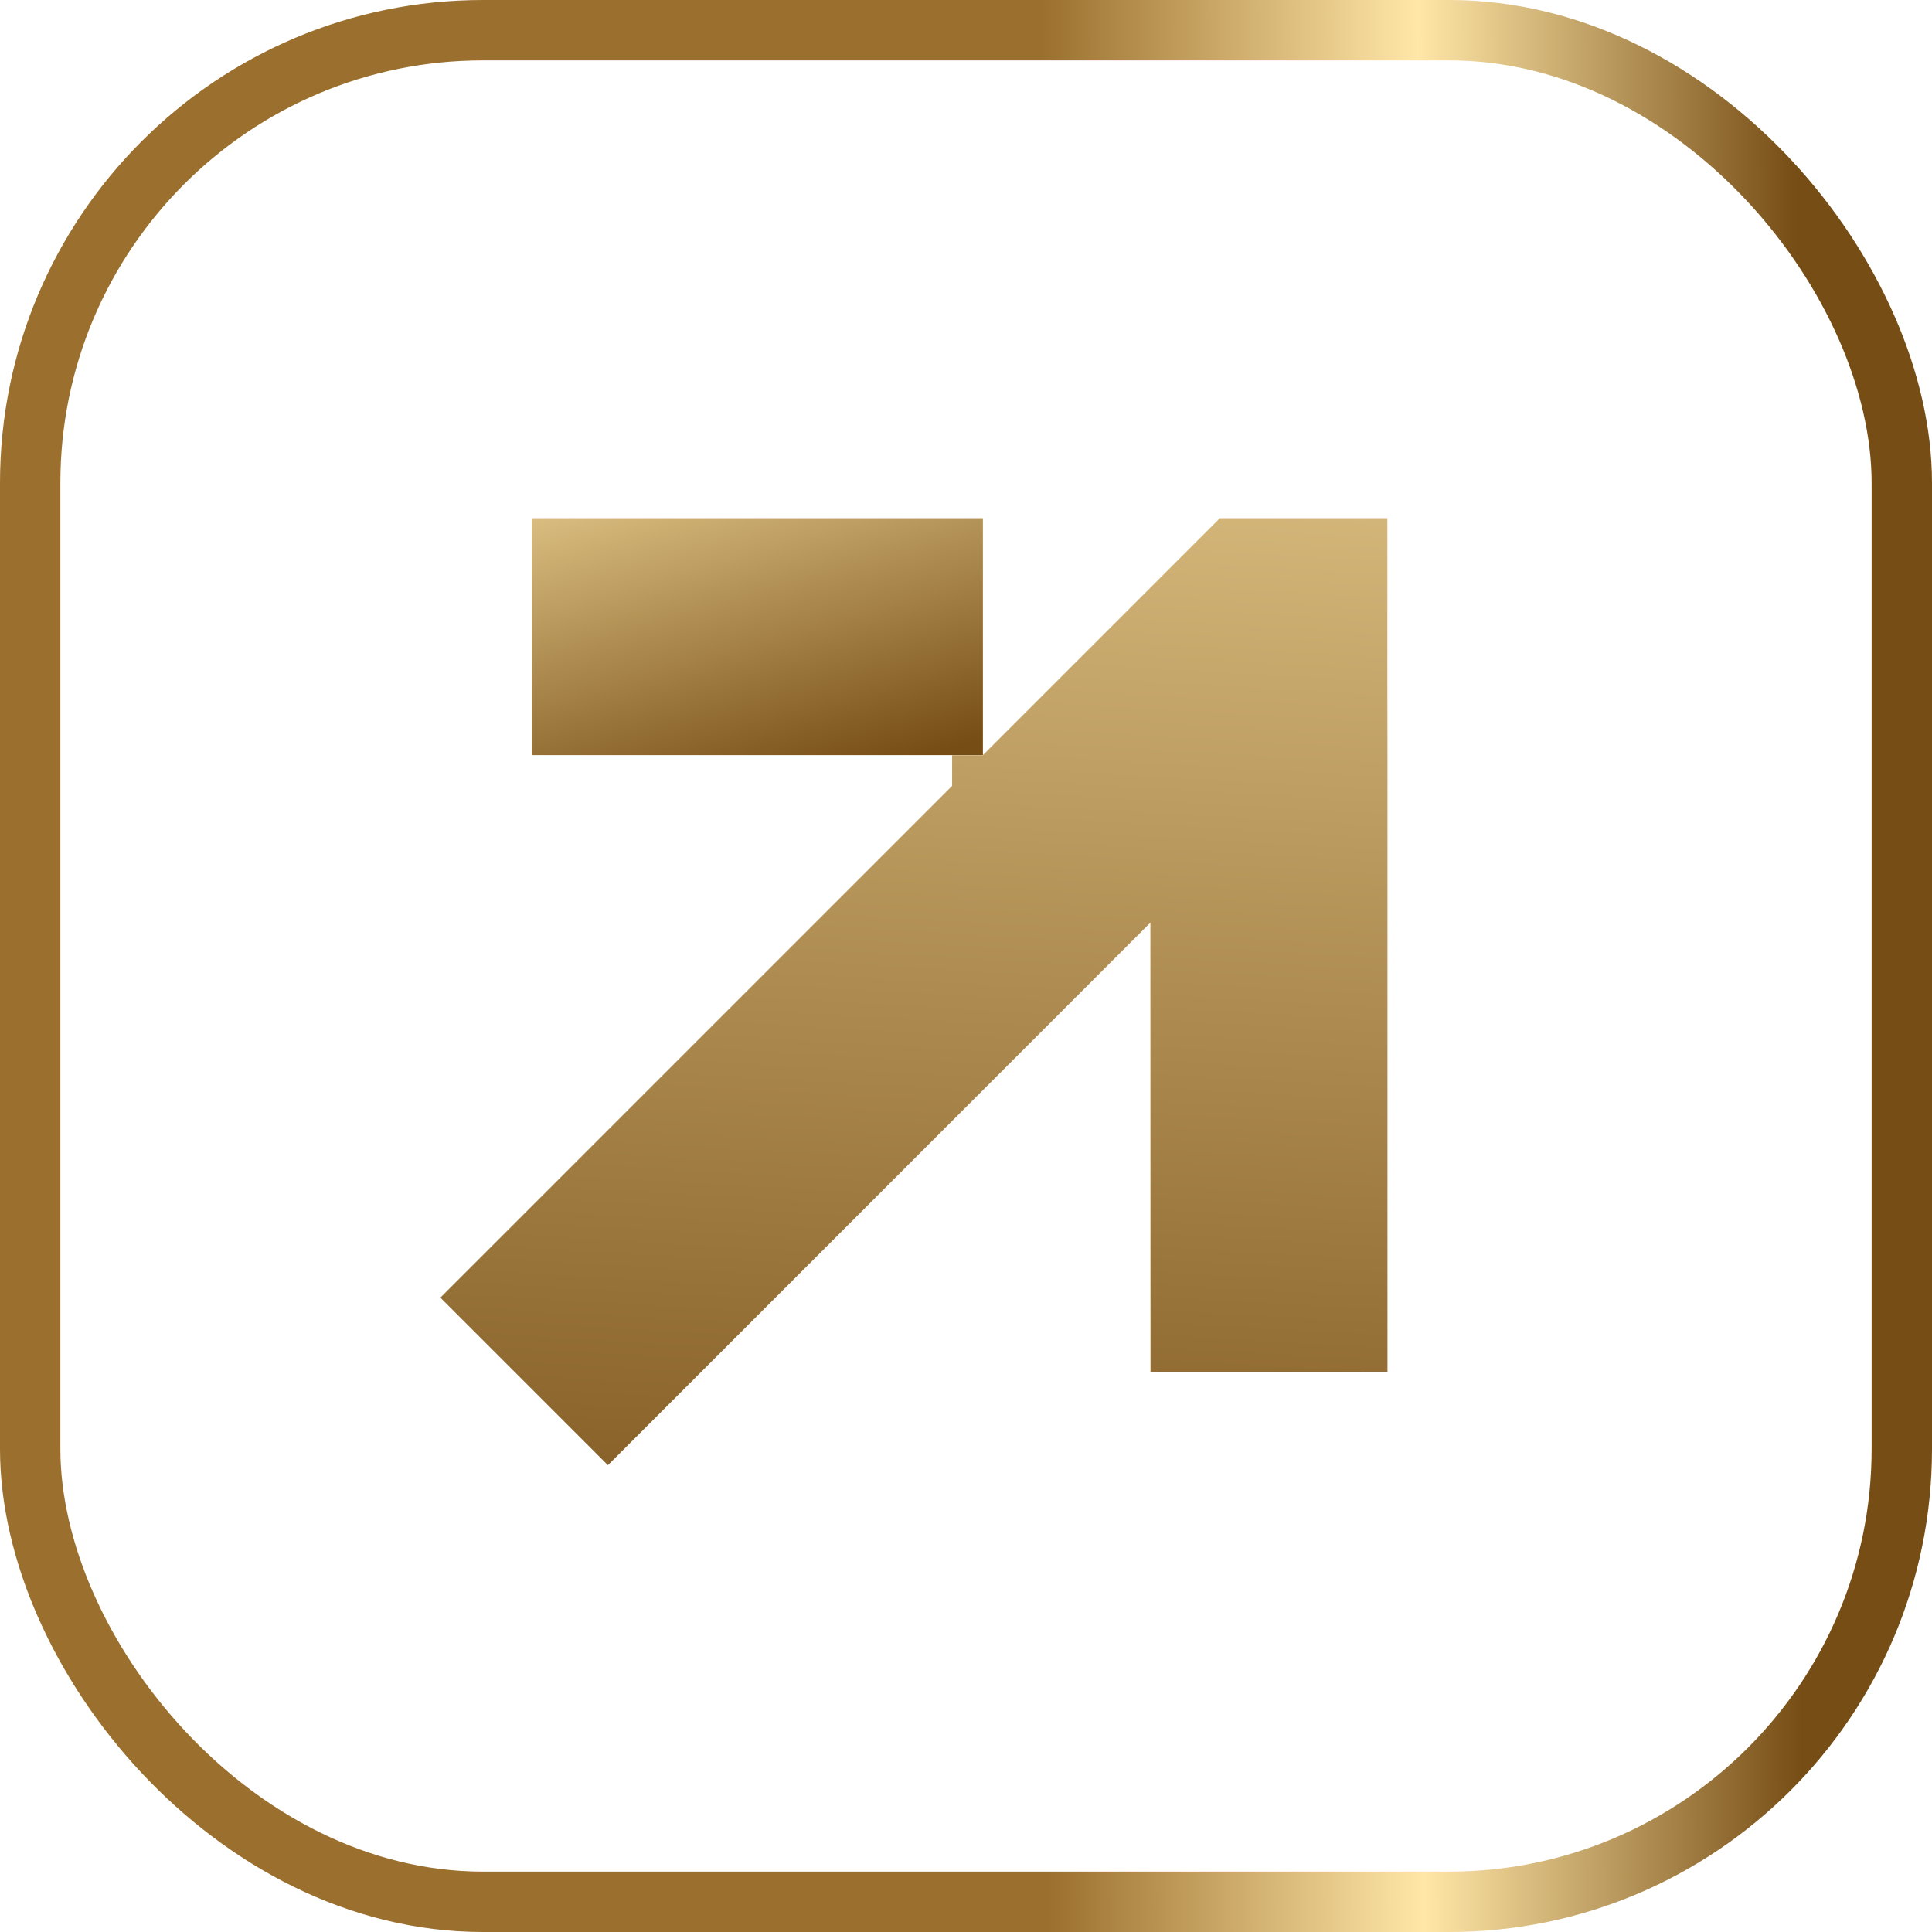 <svg width="32" height="32" viewBox="0 0 32 32" fill="none" xmlns="http://www.w3.org/2000/svg">
<g id="Arrow">
<rect x="0.5" y="0.5" width="31" height="31" rx="7.5" stroke="url(#paint0_linear_4111_575)"/>
<g id="Group">
<path id="Vector" d="M8.808 8.583V12.507H16.28V8.583H8.808Z" fill="url(#paint1_linear_4111_575)"/>
<path id="Vector_2" d="M20.205 8.583L16.28 12.508L16.279 12.509L15.77 12.509L15.77 13.017L7.294 21.493L10.069 24.268L19.054 15.282L19.056 22.729L22.981 22.728L22.981 12.508L22.979 11.358L22.979 11.357V8.585L22.977 8.583L20.205 8.583Z" fill="url(#paint2_linear_4111_575)"/>
</g>
</g>
<defs>
<linearGradient id="paint0_linear_4111_575" x1="17.274" y1="16" x2="29.806" y2="15.956" gradientUnits="userSpaceOnUse">
<stop stop-color="#9B6F2D"/>
<stop offset="0.5" stop-color="#FFE7A8"/>
<stop offset="1" stop-color="#764D15"/>
</linearGradient>
<linearGradient id="paint1_linear_4111_575" x1="5.464" y1="7.358" x2="7.563" y2="14.719" gradientUnits="userSpaceOnUse">
<stop stop-color="#FFE7A8"/>
<stop offset="1" stop-color="#764D15"/>
</linearGradient>
<linearGradient id="paint2_linear_4111_575" x1="21.9" y1="-1.42" x2="20.129" y2="29.153" gradientUnits="userSpaceOnUse">
<stop stop-color="#FFE7A8"/>
<stop offset="1" stop-color="#764D15"/>
</linearGradient>
</defs>
</svg>

